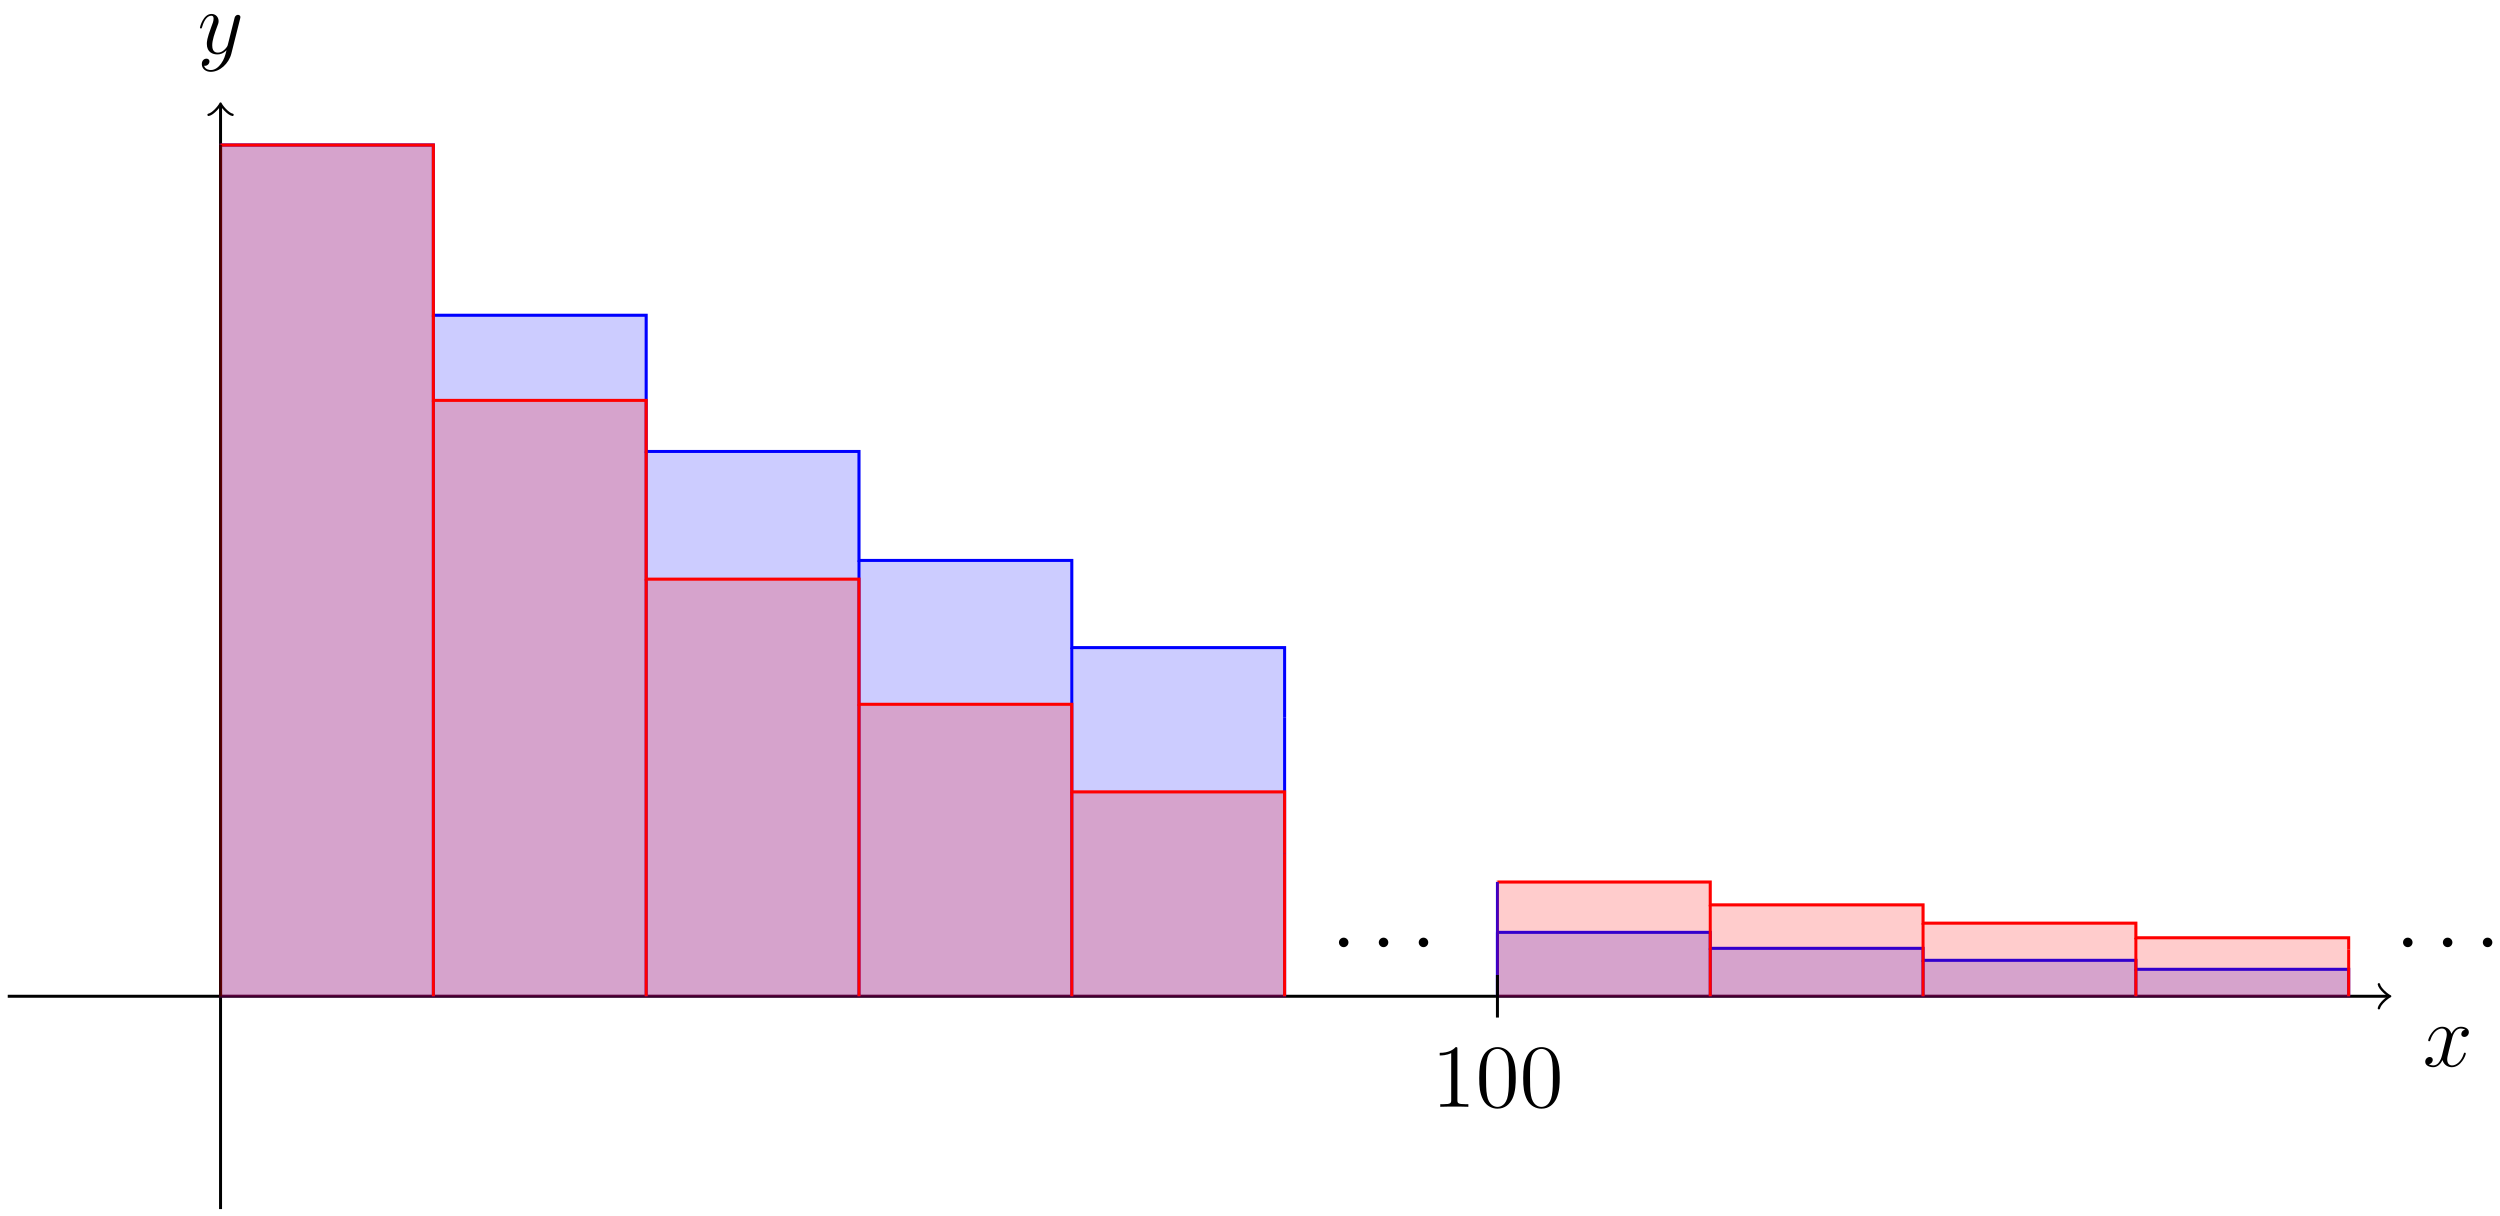 <svg xmlns="http://www.w3.org/2000/svg" xmlns:xlink="http://www.w3.org/1999/xlink" version="1.1" width="333" height="162" viewBox="0 0 333 162">
<defs>
<path id="font_1_1" d="M.474 .408C.442 .402 .43 .378 .43 .359 .43 .335 .449 .327 .463 .327 .493 .327 .514 .353 .514 .38 .514 .422 .466 .441 .424 .441 .363 .441 .329 .381 .32 .362 .297 .437 .235 .441 .217 .441 .115 .441 .061 .31 .061 .288 .061 .284 .065 .279 .072 .279 .08 .279 .082 .285 .084 .289 .118 .4 .185 .421 .214 .421 .259 .421 .268 .379 .268 .355 .268 .333 .262 .31 .25 .262L.216 .125C.201 .065 .172 .01 .119 .01 .114 .01 .089 .01 .068 .023 .104 .03 .112 .06 .112 .072 .112 .092 .097 .104 .078 .104 .054 .104 .028 .083 .028 .051 .028 .009 .075-.01 .118-.01 .166-.01 .2 .028 .221 .069 .237 .01 .287-.01 .324-.01 .426-.01 .48 .121 .48 .143 .48 .148 .476 .152 .47 .152 .461 .152 .46 .147 .457 .139 .43 .051 .372 .01 .327 .01 .292 .01 .273 .036 .273 .077 .273 .099 .277 .115 .293 .181L.328 .317C.343 .377 .377 .421 .423 .421 .425 .421 .453 .421 .474 .408Z"/>
<path id="font_1_2" d="M.263-.112C.236-.15 .197-.184 .148-.184 .136-.184 .088-.182 .073-.136 .076-.137 .081-.137 .083-.137 .113-.137 .133-.111 .133-.088 .133-.065 .114-.057 .099-.057 .083-.057 .048-.069 .048-.118 .048-.169 .091-.204 .148-.204 .248-.204 .349-.112 .377-.001L.475 .389C.476 .394 .478 .4 .478 .406 .478 .421 .466 .431 .451 .431 .442 .431 .421 .427 .413 .397L.339 .103C.334 .085 .334 .083 .326 .072 .306 .044 .273 .01 .225 .01 .169 .01 .164 .065 .164 .092 .164 .149 .191 .226 .218 .298 .229 .327 .235 .341 .235 .361 .235 .403 .205 .441 .156 .441 .064 .441 .027 .296 .027 .288 .027 .284 .031 .279 .038 .279 .047 .279 .048 .283 .052 .297 .076 .381 .114 .421 .153 .421 .162 .421 .179 .421 .179 .388 .179 .362 .168 .333 .153 .295 .104 .164 .104 .131 .104 .107 .104 .012 .172-.01 .222-.01 .251-.01 .287-.001 .322 .036L.323 .035C.308-.024 .298-.063 .263-.112Z"/>
<path id="font_2_1" d="M.192 .25C.192 .279 .168 .303 .139 .303 .11 .303 .086 .279 .086 .25 .086 .221 .11 .197 .139 .197 .168 .197 .192 .221 .192 .25Z"/>
<path id="font_3_2" d="M.288 .641C.288 .664 .288 .665 .268 .665 .244 .638 .194 .601 .091 .601V.572C.114 .572 .164 .572 .219 .598V.077C.219 .041 .216 .029 .128 .029H.097V0C.124 .002 .221 .002 .254 .002 .287 .002 .383 .002 .41 0V.029H.379C.291 .029 .288 .041 .288 .077V.641Z"/>
<path id="font_3_1" d="M.448 .32C.448 .403 .443 .484 .407 .56 .366 .643 .294 .665 .245 .665 .187 .665 .116 .636 .079 .553 .051 .49 .041 .428 .041 .32 .041 .223 .048 .15 .084 .079 .123 .003 .192-.021 .244-.021 .331-.021 .381 .031 .41 .089 .446 .164 .448 .262 .448 .32M.244-.001C.212-.001 .147 .017 .128 .126 .117 .186 .117 .262 .117 .332 .117 .414 .117 .488 .133 .547 .15 .614 .201 .645 .244 .645 .282 .645 .34 .622 .359 .536 .372 .479 .372 .4 .372 .332 .372 .265 .372 .189 .361 .128 .342 .018 .279-.001 .244-.001Z"/>
</defs>
<path transform="matrix(1,0,0,-1,29.377,132.702)" stroke-width=".399" stroke-linecap="butt" stroke-miterlimit="10" stroke-linejoin="miter" fill="none" stroke="#000000" d="M-28.347 0H288.679"/>
<path transform="matrix(1,0,0,-1,318.064,132.702)" stroke-width=".319" stroke-linecap="round" stroke-linejoin="round" fill="none" stroke="#000000" d="M-1.196 1.594C-1.096 .996 0 .1 .299 0 0-.1-1.096-.996-1.196-1.594"/>
<use data-text="x" xlink:href="#font_1_1" transform="matrix(11.956,0,0,-11.956,322.706,142.033)"/>
<path transform="matrix(1,0,0,-1,29.377,132.702)" stroke-width=".399" stroke-linecap="butt" stroke-miterlimit="10" stroke-linejoin="miter" fill="none" stroke="#000000" d="M0-28.347V118.598"/>
<path transform="matrix(0,-1,-1,-0,29.377,14.098)" stroke-width=".319" stroke-linecap="round" stroke-linejoin="round" fill="none" stroke="#000000" d="M-1.196 1.594C-1.096 .996 0 .1 .299 0 0-.1-1.096-.996-1.196-1.594"/>
<use data-text="y" xlink:href="#font_1_2" transform="matrix(11.956,0,0,-11.956,26.308,7.13)"/>
<path transform="matrix(1,0,0,-1,29.377,132.702)" stroke-width=".399" stroke-linecap="butt" stroke-miterlimit="10" stroke-linejoin="miter" fill="none" stroke="#0000ff" d="M0 113.387H28.347V90.71H56.694V72.568H85.04V58.054H113.387V46.442H141.734V37.153"/>
<path transform="matrix(1,0,0,-1,29.377,132.702)" stroke-width=".399" stroke-linecap="butt" stroke-miterlimit="10" stroke-linejoin="miter" fill="none" stroke="#000000" d="M0 0V113.387"/>
<path transform="matrix(1,0,0,-1,29.377,132.702)" stroke-width=".399" stroke-linecap="butt" stroke-miterlimit="10" stroke-linejoin="miter" fill="none" stroke="#0000ff" d="M28.347 90.71V0"/>
<path transform="matrix(1,0,0,-1,29.377,132.702)" stroke-width=".399" stroke-linecap="butt" stroke-miterlimit="10" stroke-linejoin="miter" fill="none" stroke="#0000ff" d="M56.694 72.568V0"/>
<path transform="matrix(1,0,0,-1,29.377,132.702)" stroke-width=".399" stroke-linecap="butt" stroke-miterlimit="10" stroke-linejoin="miter" fill="none" stroke="#0000ff" d="M85.04 58.054V0"/>
<path transform="matrix(1,0,0,-1,29.377,132.702)" stroke-width=".399" stroke-linecap="butt" stroke-miterlimit="10" stroke-linejoin="miter" fill="none" stroke="#0000ff" d="M113.387 46.442V0"/>
<path transform="matrix(1,0,0,-1,29.377,132.702)" stroke-width=".399" stroke-linecap="butt" stroke-miterlimit="10" stroke-linejoin="miter" fill="none" stroke="#0000ff" d="M141.734 37.153V0"/>
<g>
<path transform="matrix(1,0,0,-1,29.377,132.702)" d="M0 0V113.387H28.347V90.71H56.694V72.568H85.04V58.054H113.387V46.442H141.734V37.153 0Z" fill="#0000ff" fill-opacity=".2"/>
<path transform="matrix(1,0,0,-1,29.377,132.702)" stroke-width=".399" stroke-linecap="butt" stroke-miterlimit="10" stroke-linejoin="miter" fill="none" stroke="#0000ff" stroke-opacity=".2" d="M0 0V113.387H28.347V90.71H56.694V72.568H85.04V58.054H113.387V46.442H141.734V37.153 0Z"/>
</g>
<path transform="matrix(1,0,0,-1,29.377,132.702)" stroke-width=".399" stroke-linecap="butt" stroke-miterlimit="10" stroke-linejoin="miter" fill="none" stroke="#ff0000" d="M0 113.387H28.347V79.371H56.694V55.559H85.04V38.89H113.387V27.222H141.734V19.054"/>
<path transform="matrix(1,0,0,-1,29.377,132.702)" stroke-width=".399" stroke-linecap="butt" stroke-miterlimit="10" stroke-linejoin="miter" fill="none" stroke="#000000" d="M0 0V113.387"/>
<path transform="matrix(1,0,0,-1,29.377,132.702)" stroke-width=".399" stroke-linecap="butt" stroke-miterlimit="10" stroke-linejoin="miter" fill="none" stroke="#ff0000" d="M28.347 79.371V0"/>
<path transform="matrix(1,0,0,-1,29.377,132.702)" stroke-width=".399" stroke-linecap="butt" stroke-miterlimit="10" stroke-linejoin="miter" fill="none" stroke="#ff0000" d="M56.694 55.559V0"/>
<path transform="matrix(1,0,0,-1,29.377,132.702)" stroke-width=".399" stroke-linecap="butt" stroke-miterlimit="10" stroke-linejoin="miter" fill="none" stroke="#ff0000" d="M85.04 38.89V0"/>
<path transform="matrix(1,0,0,-1,29.377,132.702)" stroke-width=".399" stroke-linecap="butt" stroke-miterlimit="10" stroke-linejoin="miter" fill="none" stroke="#ff0000" d="M113.387 27.222V0"/>
<path transform="matrix(1,0,0,-1,29.377,132.702)" stroke-width=".399" stroke-linecap="butt" stroke-miterlimit="10" stroke-linejoin="miter" fill="none" stroke="#ff0000" d="M141.734 19.054V0"/>
<g>
<path transform="matrix(1,0,0,-1,29.377,132.702)" d="M0 0V113.387H28.347V79.371H56.694V55.559H85.04V38.89H113.387V27.222H141.734V19.054 0Z" fill="#ff0000" fill-opacity=".2"/>
<path transform="matrix(1,0,0,-1,29.377,132.702)" stroke-width=".399" stroke-linecap="butt" stroke-miterlimit="10" stroke-linejoin="miter" fill="none" stroke="#ff0000" stroke-opacity=".2" d="M0 0V113.387H28.347V79.371H56.694V55.559H85.04V38.89H113.387V27.222H141.734V19.054 0Z"/>
</g>
<path transform="matrix(1,0,0,-1,29.377,132.702)" stroke-width=".399" stroke-linecap="butt" stroke-miterlimit="10" stroke-linejoin="miter" fill="none" stroke="#000000" d="M155.907 0V0"/>
<use data-text="&#x00b7;" xlink:href="#font_2_1" transform="matrix(11.956,0,0,-11.956,177.318,128.518)"/>
<use data-text="&#x00b7;" xlink:href="#font_2_1" transform="matrix(11.956,0,0,-11.956,182.626,128.518)"/>
<use data-text="&#x00b7;" xlink:href="#font_2_1" transform="matrix(11.956,0,0,-11.956,187.946,128.518)"/>
<path transform="matrix(1,0,0,-1,29.377,132.702)" stroke-width=".399" stroke-linecap="butt" stroke-miterlimit="10" stroke-linejoin="miter" fill="none" stroke="#0000ff" d="M170.081 8.512H198.428V6.384H226.774V4.787H255.121V3.59H283.468V2.692"/>
<path transform="matrix(1,0,0,-1,29.377,132.702)" stroke-width=".399" stroke-linecap="butt" stroke-miterlimit="10" stroke-linejoin="miter" fill="none" stroke="#0000ff" d="M170.081 0V8.512"/>
<path transform="matrix(1,0,0,-1,29.377,132.702)" stroke-width=".399" stroke-linecap="butt" stroke-miterlimit="10" stroke-linejoin="miter" fill="none" stroke="#0000ff" d="M198.428 6.384V0"/>
<path transform="matrix(1,0,0,-1,29.377,132.702)" stroke-width=".399" stroke-linecap="butt" stroke-miterlimit="10" stroke-linejoin="miter" fill="none" stroke="#0000ff" d="M226.774 4.787V0"/>
<path transform="matrix(1,0,0,-1,29.377,132.702)" stroke-width=".399" stroke-linecap="butt" stroke-miterlimit="10" stroke-linejoin="miter" fill="none" stroke="#0000ff" d="M255.121 3.59V0"/>
<path transform="matrix(1,0,0,-1,29.377,132.702)" stroke-width=".399" stroke-linecap="butt" stroke-miterlimit="10" stroke-linejoin="miter" fill="none" stroke="#0000ff" d="M283.468 2.692V0"/>
<g>
<path transform="matrix(1,0,0,-1,29.377,132.702)" d="M170.081 0V8.512H198.428V6.384H226.774V4.787H255.121V3.59H283.468V2.692 0Z" fill="#0000ff" fill-opacity=".2"/>
<path transform="matrix(1,0,0,-1,29.377,132.702)" stroke-width=".399" stroke-linecap="butt" stroke-miterlimit="10" stroke-linejoin="miter" fill="none" stroke="#0000ff" stroke-opacity=".2" d="M170.081 0V8.512H198.428V6.384H226.774V4.787H255.121V3.59H283.468V2.692 0Z"/>
</g>
<path transform="matrix(1,0,0,-1,29.377,132.702)" stroke-width=".399" stroke-linecap="butt" stroke-miterlimit="10" stroke-linejoin="miter" fill="none" stroke="#ff0000" d="M170.081 15.217H198.428V12.173H226.774V9.737H255.121V7.791H283.468V6.232"/>
<path transform="matrix(1,0,0,-1,29.377,132.702)" stroke-width=".399" stroke-linecap="butt" stroke-miterlimit="10" stroke-linejoin="miter" fill="none" stroke="#0000ff" d="M170.081 0V15.217"/>
<path transform="matrix(1,0,0,-1,29.377,132.702)" stroke-width=".399" stroke-linecap="butt" stroke-miterlimit="10" stroke-linejoin="miter" fill="none" stroke="#ff0000" d="M198.428 12.173V0"/>
<path transform="matrix(1,0,0,-1,29.377,132.702)" stroke-width=".399" stroke-linecap="butt" stroke-miterlimit="10" stroke-linejoin="miter" fill="none" stroke="#ff0000" d="M226.774 9.737V0"/>
<path transform="matrix(1,0,0,-1,29.377,132.702)" stroke-width=".399" stroke-linecap="butt" stroke-miterlimit="10" stroke-linejoin="miter" fill="none" stroke="#ff0000" d="M255.121 7.791V0"/>
<path transform="matrix(1,0,0,-1,29.377,132.702)" stroke-width=".399" stroke-linecap="butt" stroke-miterlimit="10" stroke-linejoin="miter" fill="none" stroke="#ff0000" d="M283.468 6.232V0"/>
<g>
<path transform="matrix(1,0,0,-1,29.377,132.702)" d="M170.081 0V15.217H198.428V12.173H226.774V9.737H255.121V7.791H283.468V6.232 0Z" fill="#ff0000" fill-opacity=".2"/>
<path transform="matrix(1,0,0,-1,29.377,132.702)" stroke-width=".399" stroke-linecap="butt" stroke-miterlimit="10" stroke-linejoin="miter" fill="none" stroke="#ff0000" stroke-opacity=".2" d="M170.081 0V15.217H198.428V12.173H226.774V9.737H255.121V7.791H283.468V6.232 0Z"/>
</g>
<path transform="matrix(1,0,0,-1,29.377,132.702)" stroke-width=".399" stroke-linecap="butt" stroke-miterlimit="10" stroke-linejoin="miter" fill="none" stroke="#000000" d="M170.081-2.835V2.835"/>
<path transform="matrix(1,0,0,-1,29.377,132.702)" stroke-width=".399" stroke-linecap="butt" stroke-miterlimit="10" stroke-linejoin="miter" fill="none" stroke="#000000" d="M170.081-2.835V-2.835"/>
<use data-text="1" xlink:href="#font_3_2" transform="matrix(11.956,0,0,-11.956,190.682,147.425)"/>
<use data-text="0" xlink:href="#font_3_1" transform="matrix(11.956,0,0,-11.956,196.541,147.425)"/>
<use data-text="0" xlink:href="#font_3_1" transform="matrix(11.956,0,0,-11.956,202.399,147.425)"/>
<path transform="matrix(1,0,0,-1,29.377,132.702)" stroke-width=".399" stroke-linecap="butt" stroke-miterlimit="10" stroke-linejoin="miter" fill="none" stroke="#000000" d="M297.642 0V0"/>
<use data-text="&#x00b7;" xlink:href="#font_2_1" transform="matrix(11.956,0,0,-11.956,319.056,128.518)"/>
<use data-text="&#x00b7;" xlink:href="#font_2_1" transform="matrix(11.956,0,0,-11.956,324.364,128.518)"/>
<use data-text="&#x00b7;" xlink:href="#font_2_1" transform="matrix(11.956,0,0,-11.956,329.685,128.518)"/>
</svg>
